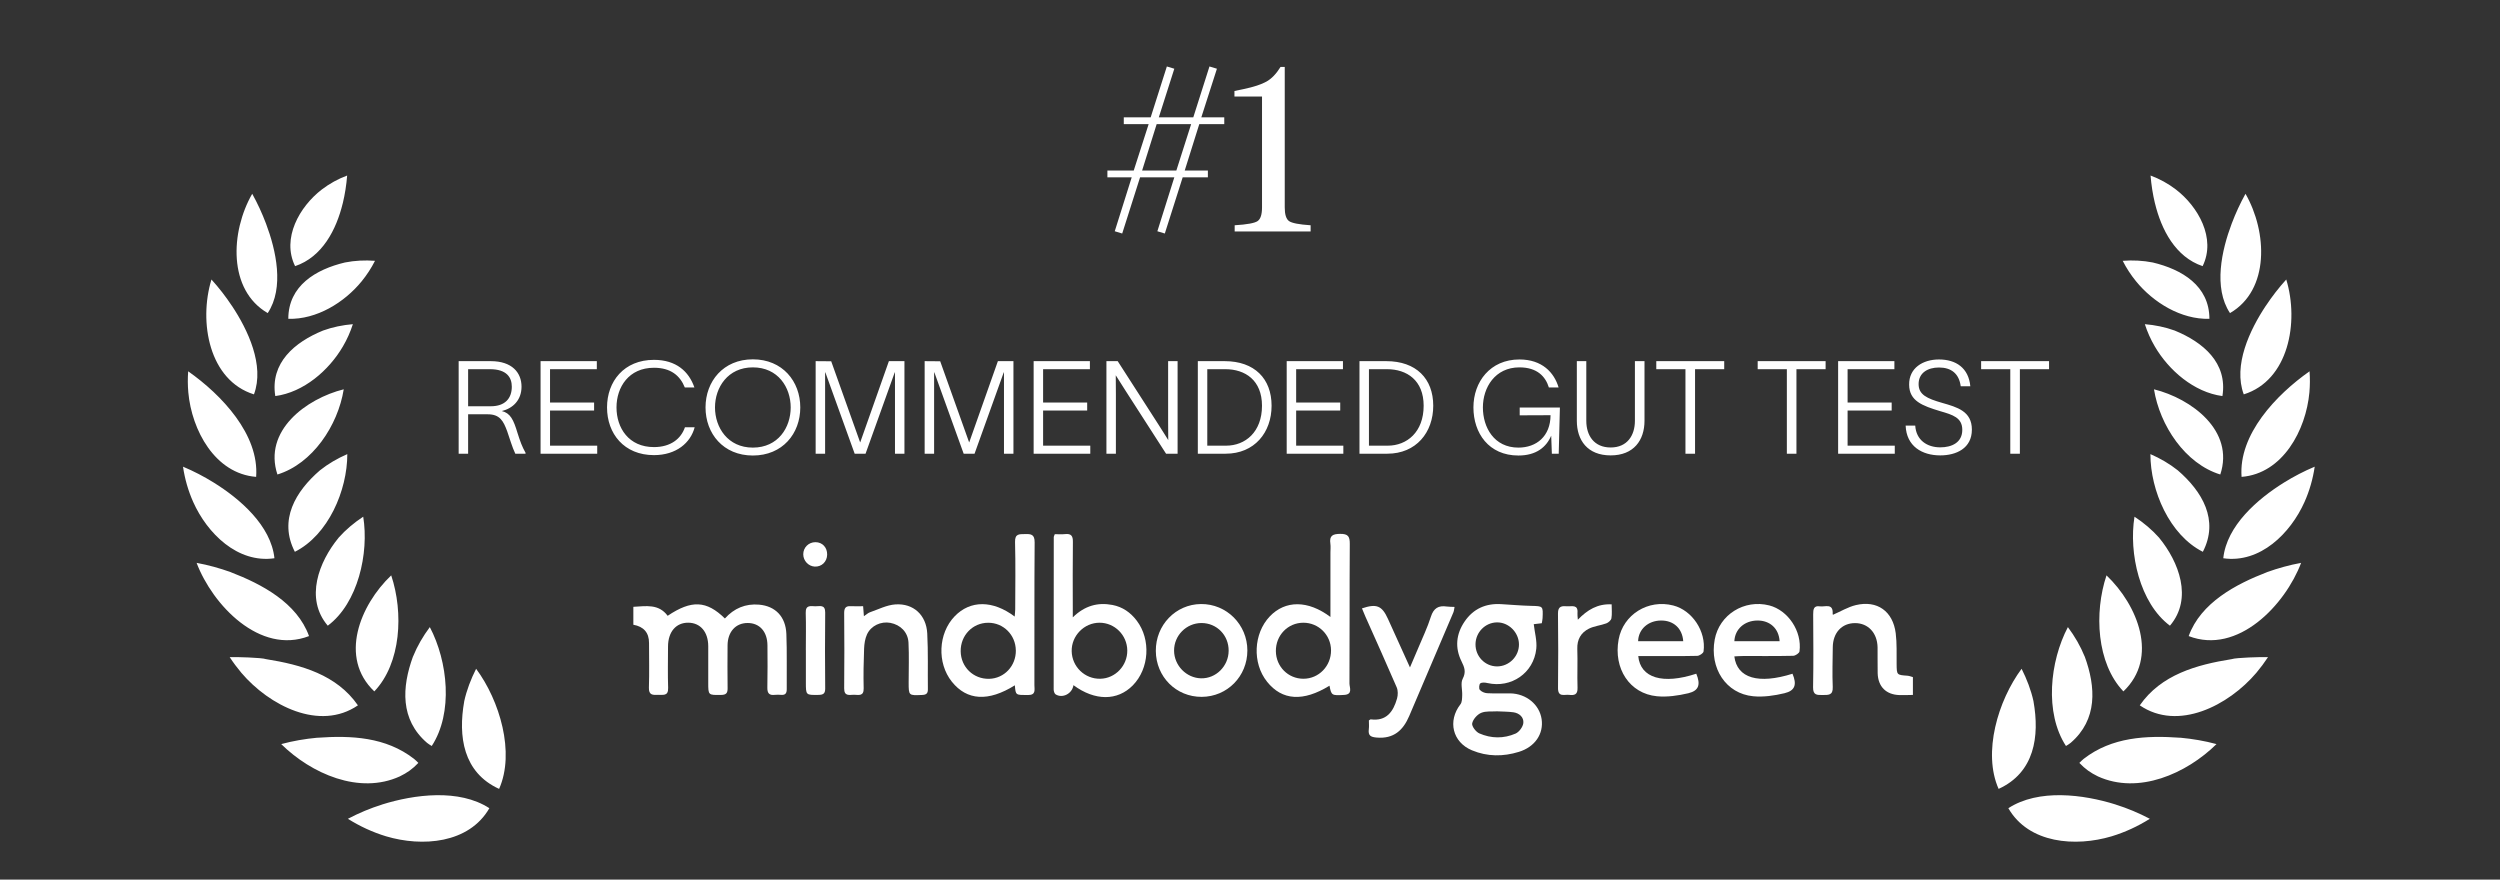 <svg width="270" height="95" viewBox="0 0 270 95" fill="none" xmlns="http://www.w3.org/2000/svg">
<rect x="0" y="0" width="270" height="95" fill="#333333" stroke="none"/>
<path d="M124.921 13.403L123.347 18.42H127.045L128.645 13.403H124.921ZM130.451 19.153H127.729L125.8 25.22L124.995 24.976L126.826 19.153H123.127L121.198 25.22L120.393 24.976L122.224 19.153H119.599V18.42H122.443L124.055 13.403H121.369V12.671H124.274L126.02 7.178L126.826 7.422L125.153 12.671H128.876L130.622 7.178L131.428 7.422L129.743 12.671H132.221V13.403H129.523L127.949 18.42H130.451V19.153ZM141.547 25H133.344V24.329C134.679 24.247 135.505 24.097 135.822 23.877C136.14 23.657 136.298 23.165 136.298 22.4V10.425H133.32V9.827L134.321 9.619C135.403 9.391 136.221 9.123 136.774 8.813C137.328 8.504 137.836 7.975 138.3 7.227H138.752V22.4C138.752 23.165 138.907 23.657 139.216 23.877C139.525 24.097 140.302 24.247 141.547 24.329V25Z" fill="white"/>
<g clip-path="url(#clip0_858_14918)">
<path d="M206.598 75.052C206.107 75.06 205.621 75.082 205.131 75.067C203.696 75.023 202.827 74.155 202.788 72.708C202.763 71.774 202.795 70.84 202.777 69.906C202.745 68.35 201.753 67.295 200.348 67.295C198.92 67.295 197.954 68.331 197.94 69.903C197.926 71.335 197.875 72.767 197.936 74.195C197.976 75.126 197.446 75.052 196.841 75.06C196.249 75.064 195.799 75.097 195.813 74.228C195.864 71.602 195.839 68.972 195.824 66.346C195.824 65.815 195.871 65.383 196.545 65.485C197.107 65.569 198.001 65.097 197.929 66.302C197.929 66.353 197.965 66.408 197.958 66.397C198.783 66.042 199.576 65.555 200.434 65.35C202.734 64.8 204.439 66.013 204.738 68.393C204.875 69.489 204.821 70.606 204.835 71.716C204.85 72.899 204.842 72.895 206.021 72.979C206.216 72.994 206.403 73.078 206.594 73.129V75.06L206.598 75.052Z" fill="white"/>
<path d="M166.51 67.309C166.179 67.35 165.872 67.386 165.645 67.412C165.746 68.306 166.009 69.207 165.919 70.071C165.641 72.697 163.205 74.346 160.653 73.771C160.401 73.712 160.062 73.675 159.874 73.804C159.745 73.888 159.701 74.371 159.817 74.499C159.993 74.705 160.329 74.847 160.606 74.866C161.439 74.913 162.275 74.87 163.108 74.884C164.845 74.917 166.265 76.093 166.496 77.672C166.726 79.258 165.778 80.664 164.045 81.199C162.347 81.726 160.631 81.726 158.973 81.034C156.865 80.155 156.328 77.866 157.73 76.06C157.91 75.829 157.903 75.423 157.917 75.097C157.946 74.496 157.723 73.785 157.968 73.316C158.353 72.576 158.173 72.093 157.849 71.437C157.113 69.965 157.254 68.478 158.177 67.126C159.118 65.742 160.469 65.148 162.124 65.247C163.212 65.313 164.297 65.408 165.386 65.434C166.654 65.467 166.658 65.441 166.597 66.767C166.589 66.936 166.546 67.104 166.514 67.306L166.51 67.309ZM161.684 71.972C162.981 71.972 164.059 70.888 164.048 69.588C164.038 68.295 162.927 67.192 161.659 67.218C160.397 67.24 159.373 68.291 159.355 69.569C159.337 70.892 160.383 71.969 161.684 71.972ZM161.648 76.825C161.14 76.862 160.487 76.77 159.961 76.99C159.539 77.17 159.081 77.686 158.995 78.126C158.934 78.433 159.395 79.041 159.759 79.203C161.039 79.767 162.401 79.785 163.684 79.225C164.066 79.056 164.477 78.503 164.521 78.085C164.585 77.463 164.088 77.02 163.454 76.928C162.891 76.847 162.315 76.858 161.651 76.822L161.648 76.825Z" fill="white"/>
<path d="M68.402 67.474V65.536C69.772 65.463 71.134 65.192 72.108 66.507C74.685 64.775 76.307 64.852 78.289 66.796C79.277 65.694 80.524 65.174 81.98 65.302C83.753 65.456 84.856 66.61 84.928 68.47C85.004 70.452 84.95 72.441 84.968 74.426C84.972 74.869 84.82 75.082 84.366 75.045C84.139 75.027 83.905 75.02 83.678 75.045C83.083 75.115 82.859 74.877 82.874 74.254C82.91 72.738 82.892 71.218 82.885 69.697C82.877 68.218 82.038 67.28 80.74 67.284C79.45 67.284 78.588 68.24 78.577 69.697C78.567 71.247 78.559 72.793 78.581 74.342C78.588 74.877 78.401 75.045 77.878 75.052C76.49 75.071 76.49 75.097 76.49 73.719C76.49 72.404 76.494 71.089 76.49 69.778C76.483 68.251 75.647 67.265 74.342 67.251C73.012 67.236 72.151 68.24 72.147 69.818C72.144 71.309 72.108 72.8 72.158 74.287C72.19 75.228 71.581 75.016 71.066 75.042C70.514 75.067 70.053 75.089 70.082 74.261C70.136 72.657 70.096 71.049 70.096 69.445C70.096 68.331 69.529 67.673 68.395 67.47L68.402 67.474Z" fill="white"/>
<path d="M143.687 66.628V59.679C143.687 59.357 143.726 59.031 143.68 58.716C143.553 57.848 143.932 57.665 144.736 57.658C145.583 57.65 145.785 57.925 145.777 58.749C145.741 63.771 145.77 68.789 145.741 73.811C145.741 74.254 146.141 74.998 145.157 75.052C143.835 75.126 143.788 75.118 143.586 74.056C140.742 75.803 138.471 75.661 136.846 73.631C135.231 71.617 135.368 68.423 137.141 66.566C138.81 64.822 141.247 64.8 143.687 66.632V66.628ZM143.752 70.232C143.741 68.577 142.411 67.254 140.767 67.254C139.091 67.254 137.776 68.613 137.794 70.327C137.812 71.994 139.12 73.305 140.767 73.305C142.433 73.305 143.763 71.932 143.752 70.232Z" fill="white"/>
<path d="M109.604 74.012C106.735 75.807 104.428 75.661 102.799 73.624C101.184 71.606 101.321 68.408 103.105 66.558C104.785 64.815 107.21 64.8 109.586 66.588C109.607 66.287 109.643 66.049 109.643 65.811C109.647 63.386 109.69 60.965 109.625 58.544C109.6 57.614 110.094 57.698 110.696 57.68C111.348 57.661 111.748 57.698 111.741 58.581C111.702 63.72 111.723 68.859 111.716 73.994C111.716 74.485 111.907 75.067 111.024 75.064C109.694 75.06 109.694 75.108 109.604 74.016V74.012ZM109.708 70.24C109.69 68.573 108.375 67.254 106.727 67.258C105.048 67.258 103.732 68.621 103.754 70.335C103.772 72.038 105.124 73.349 106.821 73.313C108.458 73.276 109.73 71.924 109.712 70.243L109.708 70.24Z" fill="white"/>
<path d="M115.933 73.994C115.807 74.928 114.733 75.459 114.001 74.987C113.875 74.902 113.799 74.642 113.796 74.466C113.792 68.976 113.796 63.485 113.807 57.991C113.807 57.936 113.846 57.885 113.918 57.691C114.254 57.691 114.646 57.724 115.032 57.683C115.677 57.614 115.883 57.866 115.872 58.522C115.839 60.888 115.861 63.255 115.861 65.621C115.861 65.906 115.861 66.192 115.861 66.672C117.151 65.416 118.554 65.031 120.143 65.335C121.242 65.547 122.097 66.144 122.771 67.035C124.317 69.075 124.122 72.218 122.338 74.027C120.684 75.705 118.258 75.716 115.933 73.998V73.994ZM121.747 70.24C121.725 68.588 120.385 67.254 118.748 67.254C117.087 67.254 115.71 68.665 115.742 70.328C115.775 72.009 117.159 73.342 118.835 73.305C120.457 73.272 121.769 71.888 121.747 70.24Z" fill="white"/>
<path d="M176.93 70.848C177.154 73.243 179.605 73.943 183.198 72.76C183.681 73.921 183.487 74.595 182.34 74.87C181.241 75.129 180.059 75.302 178.945 75.195C176 74.91 174.234 72.199 174.811 69.064C175.305 66.368 178.001 64.69 180.718 65.394C182.759 65.917 184.28 68.192 183.984 70.357C183.959 70.551 183.541 70.826 183.299 70.833C181.486 70.873 179.67 70.855 177.857 70.855C177.554 70.855 177.247 70.855 176.934 70.855L176.93 70.848ZM181.789 69.247C181.688 67.866 180.751 67.009 179.399 67.016C178.004 67.024 176.955 67.95 176.916 69.247H181.789Z" fill="white"/>
<path d="M187.307 70.888C187.599 73.258 189.924 73.917 193.59 72.763C194.076 73.921 193.882 74.587 192.732 74.866C191.632 75.129 190.454 75.302 189.34 75.195C186.41 74.913 184.618 72.177 185.188 69.075C185.685 66.379 188.381 64.694 191.085 65.386C193.114 65.91 194.635 68.181 194.347 70.349C194.321 70.543 193.903 70.822 193.662 70.826C191.849 70.866 190.036 70.847 188.223 70.851C187.92 70.851 187.614 70.877 187.307 70.891V70.888ZM192.198 69.247C192.115 67.881 191.157 67.005 189.801 67.016C188.407 67.027 187.372 67.943 187.311 69.247H192.198Z" fill="white"/>
<path d="M147.843 77.803C147.984 77.716 148.009 77.686 148.03 77.69C149.728 77.917 150.474 76.869 150.881 75.441C150.986 75.067 150.993 74.58 150.845 74.236C149.742 71.668 148.589 69.126 147.454 66.573C147.328 66.287 147.212 65.994 147.093 65.705C148.676 65.17 149.252 65.416 149.897 66.833C150.665 68.529 151.433 70.221 152.276 72.082C152.608 71.305 152.893 70.661 153.159 70.013C153.628 68.884 154.165 67.775 154.533 66.613C154.828 65.683 155.355 65.368 156.252 65.504C156.504 65.54 156.76 65.533 157.092 65.547C157.045 65.782 157.034 65.976 156.962 66.144C155.38 69.866 153.787 73.584 152.204 77.309C151.537 78.884 150.514 79.811 148.686 79.657C148.005 79.598 147.746 79.433 147.832 78.748C147.872 78.437 147.839 78.115 147.839 77.803H147.843Z" fill="white"/>
<path d="M129.788 75.261C127.024 75.276 124.847 73.097 124.829 70.302C124.807 67.511 126.97 65.265 129.698 65.236C132.47 65.207 134.716 67.456 134.716 70.254C134.716 73.038 132.542 75.247 129.788 75.261ZM132.694 70.291C132.712 68.613 131.421 67.291 129.767 67.287C128.127 67.287 126.79 68.632 126.8 70.276C126.811 71.873 128.123 73.221 129.709 73.258C131.32 73.298 132.679 71.95 132.694 70.291Z" fill="white"/>
<path d="M93.218 65.474C93.251 65.906 93.272 66.163 93.301 66.551C93.561 66.379 93.741 66.2 93.954 66.126C94.865 65.811 95.77 65.339 96.704 65.276C98.654 65.144 100.038 66.423 100.142 68.404C100.25 70.415 100.186 72.434 100.211 74.452C100.214 74.91 100.02 75.038 99.584 75.056C98.135 75.118 98.135 75.137 98.135 73.697C98.135 72.265 98.189 70.833 98.117 69.404C98.059 68.273 97.252 67.478 96.159 67.269C95.15 67.079 94.065 67.569 93.633 68.522C93.424 68.983 93.344 69.529 93.323 70.042C93.269 71.47 93.24 72.906 93.276 74.335C93.298 75.232 92.717 75.042 92.234 75.034C91.755 75.031 91.164 75.243 91.171 74.342C91.2 71.624 91.193 68.906 91.171 66.192C91.171 65.665 91.348 65.438 91.867 65.467C92.292 65.489 92.717 65.471 93.211 65.471L93.218 65.474Z" fill="white"/>
<path d="M170.407 66.928C171.445 65.855 172.54 65.196 174.058 65.269C174.058 65.804 174.115 66.306 174.033 66.778C173.996 66.99 173.708 67.24 173.481 67.324C172.868 67.551 172.187 67.606 171.61 67.892C170.753 68.317 170.313 69.049 170.349 70.089C170.399 71.489 170.327 72.891 170.374 74.291C170.399 75.038 170.017 75.111 169.462 75.045C168.954 74.987 168.255 75.331 168.266 74.305C168.294 71.62 168.298 68.936 168.262 66.254C168.251 65.434 168.712 65.438 169.26 65.478C169.754 65.514 170.453 65.243 170.367 66.207C170.349 66.397 170.385 66.591 170.407 66.932V66.928Z" fill="white"/>
<path d="M87.03 70.21C87.03 68.87 87.062 67.529 87.019 66.188C86.99 65.302 87.571 65.467 88.057 65.478C88.522 65.489 89.131 65.247 89.121 66.156C89.088 68.895 89.099 71.632 89.121 74.371C89.124 74.935 88.879 75.042 88.392 75.049C87.034 75.067 87.034 75.085 87.034 73.701C87.034 72.536 87.034 71.371 87.034 70.207L87.03 70.21Z" fill="white"/>
<path d="M89.333 59.91C89.315 60.672 88.734 61.229 87.992 61.192C87.314 61.159 86.756 60.566 86.752 59.87C86.745 59.134 87.332 58.551 88.075 58.555C88.821 58.559 89.351 59.13 89.333 59.91Z" fill="white"/>
</g>
<g clip-path="url(#clip1_858_14918)">
<path d="M37.014 21.966C36.328 24.79 34.812 27.756 31.87 28.743C30.39 25.733 32.364 22.3 34.755 20.467C35.586 19.831 36.51 19.321 37.493 18.957C37.41 19.973 37.255 20.979 37.017 21.968L37.014 21.966ZM25.047 33.028C26.774 35.627 28.594 39.461 27.427 42.592C22.588 41.089 21.432 34.796 22.837 30.186C23.644 31.078 24.384 32.03 25.045 33.032L25.047 33.028ZM27.663 51.502C23.211 51.153 20.704 46.448 20.338 42.379C20.271 41.591 20.265 40.889 20.322 40.1C23.936 42.642 28.005 46.931 27.663 51.502ZM23.085 52.119C25.919 53.878 29.271 56.769 29.639 60.291C25.649 60.869 22.372 57.584 20.868 54.219C20.324 53.004 19.957 51.712 19.765 50.402C20.916 50.883 22.027 51.462 23.089 52.121L23.085 52.119ZM24.92 61.796C28.275 63.088 32.076 65.094 33.375 68.697C28.061 70.749 22.946 65.325 21.233 60.79C22.485 61.018 23.72 61.362 24.922 61.792L24.92 61.796ZM38.656 76.177C34.518 79.007 29.066 76.193 26.072 72.669C25.605 72.111 25.203 71.574 24.805 70.967C25.49 70.945 28.263 71.018 28.738 71.188C32.533 71.794 36.36 72.866 38.656 76.177ZM34.259 79.678C37.949 79.415 41.668 79.592 44.711 81.954C44.876 82.093 45.033 82.238 45.183 82.393C44.555 83.051 43.988 83.456 43.172 83.853C38.8 85.847 33.623 83.56 30.371 80.362C31.64 80.019 32.947 79.796 34.261 79.674L34.259 79.678ZM28.73 24.154C29.809 27.011 30.729 31.08 28.913 33.814C24.605 31.317 24.881 25.037 27.239 20.929C27.815 21.965 28.311 23.044 28.73 24.154ZM41.266 86.886C44.752 85.795 49.583 85.164 52.852 87.286C50.642 91.121 45.584 91.482 41.701 90.323C40.238 89.878 38.868 89.243 37.572 88.43C38.776 87.8 39.972 87.296 41.27 86.888L41.266 86.886ZM34.877 35.704C31.838 36.947 29.154 39.178 29.731 42.775C32.8 42.365 35.519 40.005 37.032 37.42C37.478 36.66 37.839 35.854 38.11 35.011C37.009 35.103 35.917 35.327 34.88 35.701L34.877 35.704ZM29.961 51.246C33.748 50.088 36.495 45.96 37.123 42.044C33.073 43.056 28.402 46.515 29.961 51.246ZM34.555 50.795C31.92 53.066 30.07 56.161 31.845 59.595C35.449 57.781 37.512 52.978 37.509 49.044C36.453 49.503 35.451 50.083 34.555 50.795ZM36.56 58.088C34.451 60.661 32.894 64.63 35.399 67.575C38.663 65.141 39.865 59.743 39.228 55.803C38.245 56.448 37.339 57.207 36.556 58.086L36.56 58.088ZM40.426 74.671C43.326 71.631 43.594 66.156 42.251 62.139C38.872 65.361 36.584 71.02 40.426 74.671ZM44.601 70.909C43.396 74.215 43.204 77.715 46.117 80.225C46.179 80.292 46.53 80.512 46.629 80.567C48.962 76.987 48.374 71.439 46.421 67.727C45.688 68.709 45.064 69.776 44.603 70.915L44.601 70.909ZM37.253 28.348C34.11 29.096 31.14 30.857 31.137 34.433C34.201 34.519 37.194 32.671 39.066 30.374C39.621 29.691 40.103 28.953 40.5 28.168C39.414 28.085 38.318 28.137 37.253 28.348ZM50.135 75.751C49.464 79.529 50.02 83.433 53.904 85.2C55.645 81.281 53.967 75.657 51.42 72.227C50.854 73.359 50.407 74.506 50.132 75.749L50.135 75.751Z" fill="white"/>
</g>
<g clip-path="url(#clip2_858_14918)">
<path d="M232.739 21.966C233.424 24.79 234.941 27.756 237.883 28.743C239.363 25.733 237.389 22.3 234.998 20.467C234.167 19.831 233.243 19.321 232.26 18.957C232.343 19.973 232.498 20.979 232.736 21.968L232.739 21.966ZM244.706 33.028C242.978 35.627 241.159 39.461 242.326 42.592C247.165 41.089 248.321 34.796 246.916 30.186C246.109 31.078 245.369 32.03 244.708 33.032L244.706 33.028ZM242.09 51.502C246.542 51.153 249.048 46.448 249.415 42.379C249.482 41.591 249.488 40.889 249.431 40.1C245.817 42.642 241.748 46.931 242.09 51.502ZM246.668 52.119C243.834 53.878 240.482 56.769 240.114 60.291C244.104 60.869 247.381 57.584 248.885 54.219C249.429 53.004 249.796 51.712 249.988 50.402C248.837 50.883 247.726 51.462 246.664 52.121L246.668 52.119ZM244.833 61.796C241.478 63.088 237.677 65.094 236.378 68.697C241.692 70.749 246.807 65.325 248.52 60.79C247.268 61.018 246.033 61.362 244.831 61.792L244.833 61.796ZM231.097 76.177C235.235 79.007 240.687 76.193 243.681 72.669C244.148 72.111 244.55 71.574 244.948 70.967C244.263 70.945 241.49 71.018 241.015 71.188C237.22 71.794 233.393 72.866 231.097 76.177ZM235.494 79.678C231.804 79.415 228.085 79.592 225.041 81.954C224.877 82.093 224.72 82.238 224.57 82.393C225.198 83.051 225.765 83.456 226.581 83.853C230.953 85.847 236.13 83.56 239.382 80.362C238.113 80.019 236.806 79.796 235.491 79.674L235.494 79.678ZM241.023 24.154C239.944 27.011 239.024 31.08 240.839 33.814C245.148 31.317 244.872 25.037 242.514 20.929C241.938 21.965 241.442 23.044 241.023 24.154ZM228.487 86.886C225.001 85.795 220.17 85.164 216.901 87.286C219.111 91.121 224.169 91.482 228.052 90.323C229.515 89.878 230.885 89.243 232.181 88.43C230.977 87.8 229.781 87.296 228.483 86.888L228.487 86.886ZM234.876 35.704C237.915 36.947 240.599 39.178 240.022 42.775C236.953 42.365 234.234 40.005 232.721 37.42C232.275 36.66 231.914 35.854 231.643 35.011C232.744 35.103 233.836 35.327 234.873 35.701L234.876 35.704ZM239.792 51.246C236.005 50.088 233.258 45.96 232.63 42.044C236.68 43.056 241.351 46.515 239.792 51.246ZM235.198 50.795C237.833 53.066 239.683 56.161 237.908 59.595C234.304 57.781 232.241 52.978 232.244 49.044C233.3 49.503 234.301 50.083 235.198 50.795ZM233.193 58.088C235.302 60.661 236.859 64.63 234.354 67.575C231.09 65.141 229.888 59.743 230.525 55.803C231.508 56.448 232.414 57.207 233.196 58.086L233.193 58.088ZM229.327 74.671C226.427 71.631 226.159 66.156 227.502 62.139C230.881 65.361 233.169 71.02 229.327 74.671ZM225.152 70.909C226.357 74.215 226.549 77.715 223.635 80.225C223.574 80.292 223.223 80.512 223.124 80.567C220.791 76.987 221.379 71.439 223.332 67.727C224.065 68.709 224.689 69.776 225.15 70.915L225.152 70.909ZM232.5 28.348C235.643 29.096 238.613 30.857 238.616 34.433C235.552 34.519 232.558 32.671 230.687 30.374C230.131 29.691 229.65 28.953 229.253 28.168C230.339 28.085 231.435 28.137 232.5 28.348ZM219.618 75.751C220.289 79.529 219.733 83.433 215.849 85.2C214.108 81.281 215.786 75.657 218.333 72.227C218.899 73.359 219.346 74.506 219.621 75.749L219.618 75.751Z" fill="white"/>
</g>
<path d="M49.535 49V39.004H53.007C55.289 39.004 56.325 40.236 56.325 41.762C56.325 43.204 55.401 44.1 54.197 44.394C55.121 44.618 55.457 45.318 55.891 46.76C56.185 47.684 56.381 48.23 56.759 48.902V49H55.653C55.303 48.272 55.051 47.348 54.771 46.564C54.365 45.472 53.987 44.744 52.685 44.744H50.557V49H49.535ZM50.557 43.876H53.007C54.533 43.876 55.275 43.036 55.275 41.762C55.275 40.782 54.743 39.872 52.909 39.872H50.557V43.876ZM64.457 39.004V39.872H59.403V43.47H64.163V44.338H59.403V48.132H64.499V49H58.381V39.004H64.457ZM75.024 46.144C74.59 47.81 73.05 49.154 70.628 49.154C67.394 49.154 65.56 46.83 65.56 44.002C65.56 41.188 67.394 38.864 70.628 38.864C73.022 38.864 74.394 40.11 74.996 41.846H73.96C73.442 40.558 72.434 39.718 70.628 39.718C67.912 39.718 66.582 41.804 66.582 44.002C66.582 46.214 67.898 48.286 70.628 48.286C72.448 48.286 73.554 47.376 73.974 46.144H75.024ZM81.307 38.808C84.513 38.808 86.431 41.188 86.431 44.002C86.431 46.83 84.513 49.196 81.307 49.196C78.115 49.196 76.197 46.83 76.197 44.002C76.197 41.188 78.115 38.808 81.307 38.808ZM77.219 44.002C77.219 46.172 78.605 48.342 81.307 48.342C84.037 48.342 85.395 46.172 85.395 44.002C85.395 41.846 84.037 39.676 81.307 39.676C78.605 39.676 77.219 41.846 77.219 44.002ZM88.09 49V39.004L89.77 39.018L92.892 47.768H92.906L96 39.004H97.68V49H96.658V40.222H96.63L93.48 49H92.304L89.14 40.222H89.112V49H88.09ZM99.862 49V39.004L101.542 39.018L104.664 47.768H104.678L107.772 39.004H109.452V49H108.43V40.222H108.402L105.252 49H104.076L100.912 40.222H100.884V49H99.862ZM117.709 39.004V39.872H112.655V43.47H117.415V44.338H112.655V48.132H117.751V49H111.633V39.004H117.709ZM119.494 39.004H120.712L125.122 45.864C125.472 46.396 125.822 46.984 126.172 47.53C126.172 46.9 126.158 46.284 126.158 45.654V39.004H127.18V49H125.934L121.594 42.252C121.23 41.692 120.866 41.09 120.502 40.53C120.502 41.202 120.516 41.888 120.516 42.546V49H119.494V39.004ZM132.263 39.004C135.483 39.004 137.331 40.894 137.331 43.82C137.331 46.704 135.483 49 132.375 49H129.365V39.004H132.263ZM130.387 48.132H132.417C134.489 48.132 136.295 46.662 136.295 43.82C136.295 41.076 134.489 39.872 132.333 39.872H130.387V48.132ZM145.039 39.004V39.872H139.985V43.47H144.745V44.338H139.985V48.132H145.081V49H138.963V39.004H145.039ZM149.722 39.004C152.942 39.004 154.79 40.894 154.79 43.82C154.79 46.704 152.942 49 149.834 49H146.824V39.004H149.722ZM147.846 48.132H149.876C151.948 48.132 153.754 46.662 153.754 43.82C153.754 41.076 151.948 39.872 149.792 39.872H147.846V48.132ZM164.128 44.856V44.016H168.468L168.342 49H167.6L167.53 47.054C166.998 48.3 165.906 49.196 163.988 49.196C160.782 49.196 159.13 46.774 159.13 44.002C159.13 41.244 160.936 38.822 164.1 38.822C166.55 38.822 167.852 40.236 168.328 41.846H167.278C166.914 40.656 166.004 39.676 164.1 39.676C161.454 39.676 160.152 41.86 160.152 44.002C160.152 46.158 161.356 48.342 163.988 48.342C165.934 48.342 167.446 47.124 167.46 44.842L164.128 44.856ZM177.606 45.444C177.606 47.544 176.444 49.182 173.952 49.182C171.446 49.182 170.298 47.544 170.298 45.444V39.004H171.32V45.444C171.32 47.04 172.16 48.328 173.952 48.328C175.73 48.328 176.57 47.04 176.57 45.444V39.004H177.606V45.444ZM178.879 39.872V39.004H186.215V39.872H183.065V49H182.029V39.872H178.879ZM189.83 39.872V39.004H197.166V39.872H194.016V49H192.98V39.872H189.83ZM204.594 39.004V39.872H199.54V43.47H204.3V44.338H199.54V48.132H204.636V49H198.518V39.004H204.594ZM206.845 45.962C206.943 47.544 208.133 48.314 209.547 48.314C210.793 48.314 211.927 47.796 211.927 46.424C211.927 45.108 210.905 44.8 209.547 44.408C207.601 43.82 206.201 43.302 206.187 41.552C206.159 39.746 207.671 38.822 209.407 38.822C211.255 38.822 212.613 39.746 212.795 41.72H211.759C211.577 40.348 210.737 39.69 209.407 39.69C208.203 39.69 207.209 40.264 207.209 41.482C207.209 42.616 208.091 43.036 209.757 43.512C211.367 43.974 212.963 44.408 212.963 46.396C212.963 48.426 211.269 49.182 209.547 49.182C207.587 49.182 205.893 48.202 205.809 45.962H206.845ZM213.961 39.872V39.004H221.297V39.872H218.147V49H217.111V39.872H213.961Z" fill="white"/>
<defs>
<clipPath id="clip0_858_14918">
<rect width="138.196" height="23.919" fill="white" transform="translate(68.402 57.658)"/>
</clipPath>
<clipPath id="clip1_858_14918">
<rect width="56.484" height="59.217" fill="white" transform="matrix(-0.853 -0.522 -0.522 0.853 79.091 44.419)"/>
</clipPath>
<clipPath id="clip2_858_14918">
<rect width="56.484" height="59.217" fill="white" transform="translate(190.662 44.419) rotate(-31.471)"/>
</clipPath>
</defs>
</svg>
